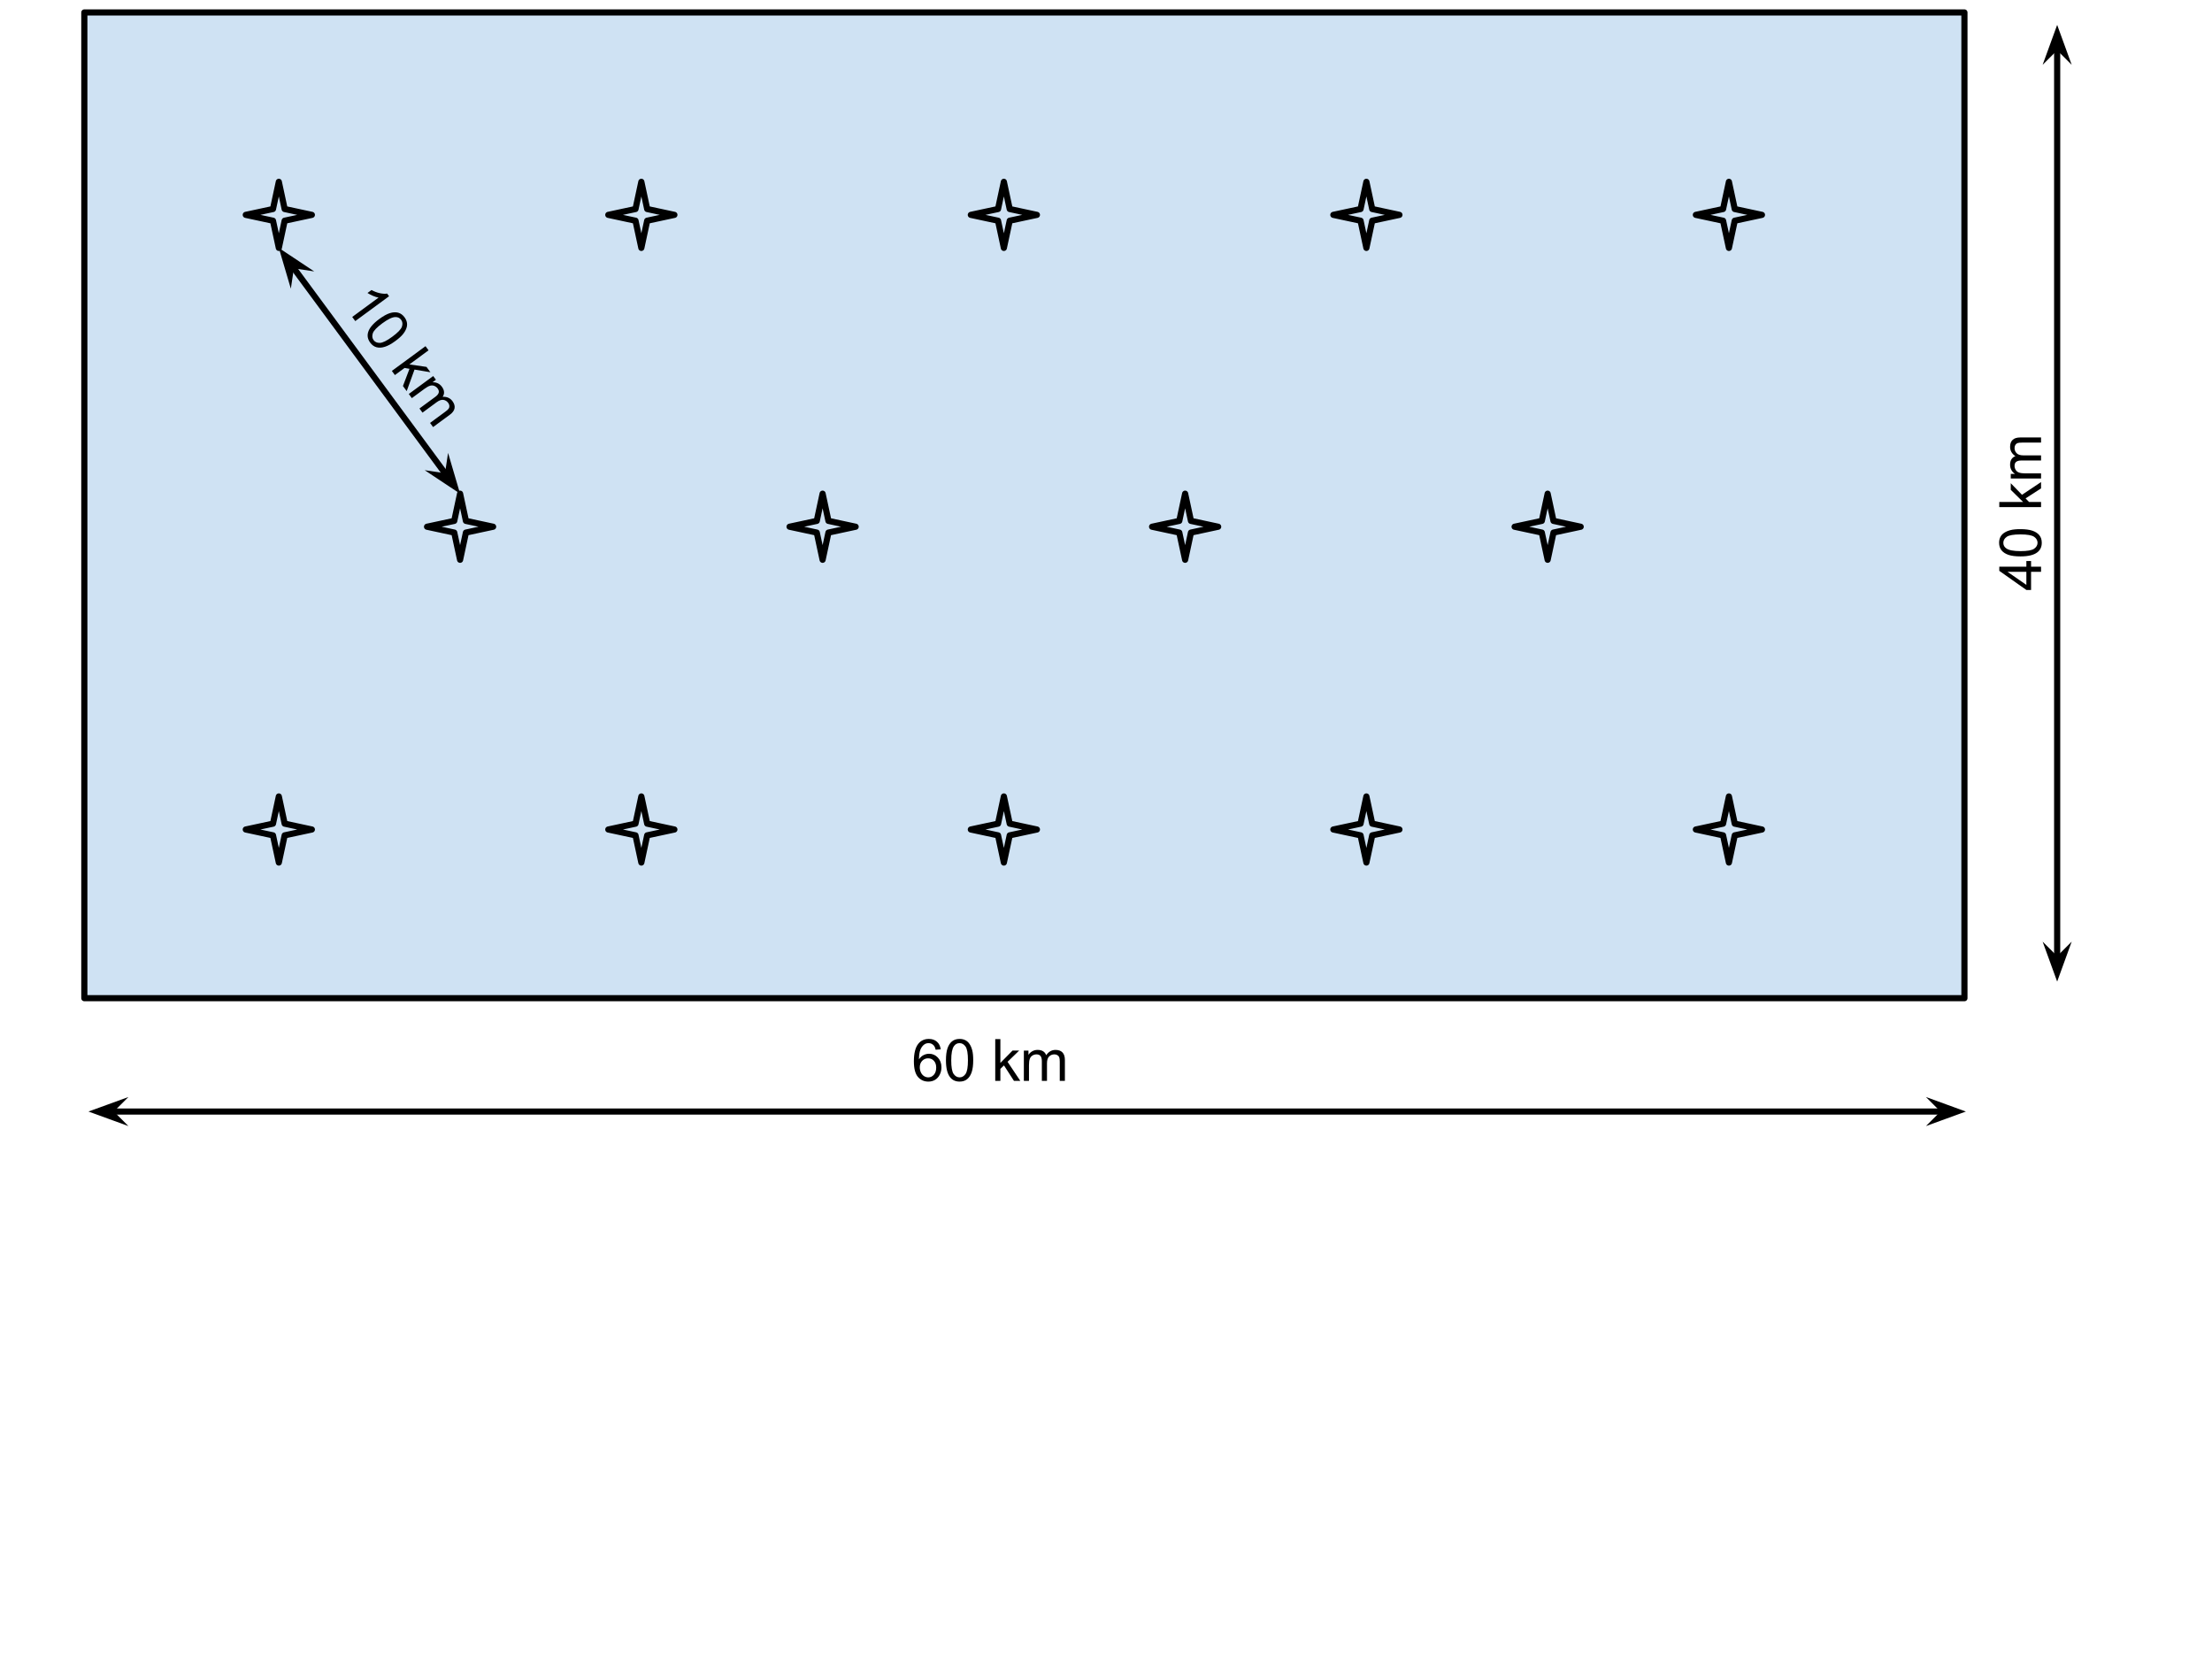 <?xml version="1.0" standalone="yes"?>

<svg version="1.1" viewBox="0.0 0.0 720.0 540.0" fill="none" stroke="none" stroke-linecap="square" stroke-miterlimit="10" xmlns="http://www.w3.org/2000/svg" xmlns:xlink="http://www.w3.org/1999/xlink"><clipPath id="p.0"><path d="m0 0l720.0 0l0 540.0l-720.0 0l0 -540.0z" clip-rule="nonzero"></path></clipPath><g clip-path="url(#p.0)"><path fill="#000000" fill-opacity="0.0" d="m0 0l720.0 0l0 540.0l-720.0 0z" fill-rule="nonzero"></path><path fill="#cfe2f3" d="m27.449 4.052l611.968 0l0 320.85l-611.968 0z" fill-rule="nonzero"></path><path stroke="#000000" stroke-width="2.0" stroke-linejoin="round" stroke-linecap="butt" d="m27.449 4.052l611.968 0l0 320.85l-611.968 0z" fill-rule="nonzero"></path><path fill="#cfe2f3" d="m80.0 69.937l8.855 -1.901l1.901 -8.855l1.901 8.855l8.855 1.901l-8.855 1.901l-1.901 8.855l-1.901 -8.855z" fill-rule="nonzero"></path><path stroke="#000000" stroke-width="2.0" stroke-linejoin="round" stroke-linecap="butt" d="m80.0 69.937l8.855 -1.901l1.901 -8.855l1.901 8.855l8.855 1.901l-8.855 1.901l-1.901 8.855l-1.901 -8.855z" fill-rule="nonzero"></path><path fill="#cfe2f3" d="m198.0 69.937l8.855 -1.901l1.901 -8.855l1.901 8.855l8.855 1.901l-8.855 1.901l-1.901 8.855l-1.901 -8.855z" fill-rule="nonzero"></path><path stroke="#000000" stroke-width="2.0" stroke-linejoin="round" stroke-linecap="butt" d="m198.0 69.937l8.855 -1.901l1.901 -8.855l1.901 8.855l8.855 1.901l-8.855 1.901l-1.901 8.855l-1.901 -8.855z" fill-rule="nonzero"></path><path fill="#cfe2f3" d="m316.0 69.937l8.855 -1.901l1.901 -8.855l1.901 8.855l8.855 1.901l-8.855 1.901l-1.901 8.855l-1.901 -8.855z" fill-rule="nonzero"></path><path stroke="#000000" stroke-width="2.0" stroke-linejoin="round" stroke-linecap="butt" d="m316.0 69.937l8.855 -1.901l1.901 -8.855l1.901 8.855l8.855 1.901l-8.855 1.901l-1.901 8.855l-1.901 -8.855z" fill-rule="nonzero"></path><path fill="#cfe2f3" d="m434.0 69.937l8.855 -1.901l1.901 -8.855l1.901 8.855l8.855 1.901l-8.855 1.901l-1.901 8.855l-1.901 -8.855z" fill-rule="nonzero"></path><path stroke="#000000" stroke-width="2.0" stroke-linejoin="round" stroke-linecap="butt" d="m434.0 69.937l8.855 -1.901l1.901 -8.855l1.901 8.855l8.855 1.901l-8.855 1.901l-1.901 8.855l-1.901 -8.855z" fill-rule="nonzero"></path><path fill="#cfe2f3" d="m552.0 69.937l8.854 -1.901l1.901 -8.855l1.901 8.855l8.855 1.901l-8.855 1.901l-1.901 8.855l-1.901 -8.855z" fill-rule="nonzero"></path><path stroke="#000000" stroke-width="2.0" stroke-linejoin="round" stroke-linecap="butt" d="m552.0 69.937l8.854 -1.901l1.901 -8.855l1.901 8.855l8.855 1.901l-8.855 1.901l-1.901 8.855l-1.901 -8.855z" fill-rule="nonzero"></path><path fill="#cfe2f3" d="m139.0 171.449l8.855 -1.901l1.901 -8.855l1.901 8.855l8.855 1.901l-8.855 1.901l-1.901 8.855l-1.901 -8.855z" fill-rule="nonzero"></path><path stroke="#000000" stroke-width="2.0" stroke-linejoin="round" stroke-linecap="butt" d="m139.0 171.449l8.855 -1.901l1.901 -8.855l1.901 8.855l8.855 1.901l-8.855 1.901l-1.901 8.855l-1.901 -8.855z" fill-rule="nonzero"></path><path fill="#cfe2f3" d="m257.0 171.449l8.855 -1.901l1.901 -8.855l1.901 8.855l8.855 1.901l-8.855 1.901l-1.901 8.855l-1.901 -8.855z" fill-rule="nonzero"></path><path stroke="#000000" stroke-width="2.0" stroke-linejoin="round" stroke-linecap="butt" d="m257.0 171.449l8.855 -1.901l1.901 -8.855l1.901 8.855l8.855 1.901l-8.855 1.901l-1.901 8.855l-1.901 -8.855z" fill-rule="nonzero"></path><path fill="#cfe2f3" d="m375.0 171.449l8.855 -1.901l1.901 -8.855l1.901 8.855l8.855 1.901l-8.855 1.901l-1.901 8.855l-1.901 -8.855z" fill-rule="nonzero"></path><path stroke="#000000" stroke-width="2.0" stroke-linejoin="round" stroke-linecap="butt" d="m375.0 171.449l8.855 -1.901l1.901 -8.855l1.901 8.855l8.855 1.901l-8.855 1.901l-1.901 8.855l-1.901 -8.855z" fill-rule="nonzero"></path><path fill="#cfe2f3" d="m493.0 171.449l8.855 -1.901l1.901 -8.855l1.901 8.855l8.855 1.901l-8.855 1.901l-1.901 8.855l-1.901 -8.855z" fill-rule="nonzero"></path><path stroke="#000000" stroke-width="2.0" stroke-linejoin="round" stroke-linecap="butt" d="m493.0 171.449l8.855 -1.901l1.901 -8.855l1.901 8.855l8.855 1.901l-8.855 1.901l-1.901 8.855l-1.901 -8.855z" fill-rule="nonzero"></path><path fill="#cfe2f3" d="m80.0 270.0l8.855 -1.901l1.901 -8.855l1.901 8.855l8.855 1.901l-8.855 1.901l-1.901 8.855l-1.901 -8.855z" fill-rule="nonzero"></path><path stroke="#000000" stroke-width="2.0" stroke-linejoin="round" stroke-linecap="butt" d="m80.0 270.0l8.855 -1.901l1.901 -8.855l1.901 8.855l8.855 1.901l-8.855 1.901l-1.901 8.855l-1.901 -8.855z" fill-rule="nonzero"></path><path fill="#cfe2f3" d="m198.0 270.0l8.855 -1.901l1.901 -8.855l1.901 8.855l8.855 1.901l-8.855 1.901l-1.901 8.855l-1.901 -8.855z" fill-rule="nonzero"></path><path stroke="#000000" stroke-width="2.0" stroke-linejoin="round" stroke-linecap="butt" d="m198.0 270.0l8.855 -1.901l1.901 -8.855l1.901 8.855l8.855 1.901l-8.855 1.901l-1.901 8.855l-1.901 -8.855z" fill-rule="nonzero"></path><path fill="#cfe2f3" d="m316.0 270.0l8.855 -1.901l1.901 -8.855l1.901 8.855l8.855 1.901l-8.855 1.901l-1.901 8.855l-1.901 -8.855z" fill-rule="nonzero"></path><path stroke="#000000" stroke-width="2.0" stroke-linejoin="round" stroke-linecap="butt" d="m316.0 270.0l8.855 -1.901l1.901 -8.855l1.901 8.855l8.855 1.901l-8.855 1.901l-1.901 8.855l-1.901 -8.855z" fill-rule="nonzero"></path><path fill="#cfe2f3" d="m434.0 270.0l8.855 -1.901l1.901 -8.855l1.901 8.855l8.855 1.901l-8.855 1.901l-1.901 8.855l-1.901 -8.855z" fill-rule="nonzero"></path><path stroke="#000000" stroke-width="2.0" stroke-linejoin="round" stroke-linecap="butt" d="m434.0 270.0l8.855 -1.901l1.901 -8.855l1.901 8.855l8.855 1.901l-8.855 1.901l-1.901 8.855l-1.901 -8.855z" fill-rule="nonzero"></path><path fill="#cfe2f3" d="m552.0 270.0l8.854 -1.901l1.901 -8.855l1.901 8.855l8.855 1.901l-8.855 1.901l-1.901 8.855l-1.901 -8.855z" fill-rule="nonzero"></path><path stroke="#000000" stroke-width="2.0" stroke-linejoin="round" stroke-linecap="butt" d="m552.0 270.0l8.854 -1.901l1.901 -8.855l1.901 8.855l8.855 1.901l-8.855 1.901l-1.901 8.855l-1.901 -8.855z" fill-rule="nonzero"></path><path fill="#000000" fill-opacity="0.0" d="m90.756 80.693l59.0 80.0" fill-rule="nonzero"></path><path stroke="#000000" stroke-width="2.0" stroke-linejoin="round" stroke-linecap="butt" d="m94.824 86.209l50.864 68.967" fill-rule="evenodd"></path><path fill="#000000" stroke="#000000" stroke-width="2.0" stroke-linecap="butt" d="m94.824 86.209l3.145 0.475l-5.478 -3.638l1.858 6.308z" fill-rule="evenodd"></path><path fill="#000000" stroke="#000000" stroke-width="2.0" stroke-linecap="butt" d="m145.688 155.177l-3.145 -0.475l5.478 3.638l-1.858 -6.308z" fill-rule="evenodd"></path><path fill="#000000" fill-opacity="0.0" d="m127.81 75.609l50.772 69.134l-27.244 20.031l-50.772 -69.134z" fill-rule="nonzero"></path><path fill="#000000" d="m115.639 104.515l-0.99 -1.348l8.573 -6.303q-0.817 -0.136 -1.866 -0.587q-1.036 -0.46 -1.737 -0.914l1.309 -0.963q1.361 0.745 2.736 1.033q1.375 0.288 2.339 0.123l0.638 0.869l-11.002 8.09zm7.815 -0.683q1.951 -1.435 3.43 -1.902q1.479 -0.467 2.695 -0.158q1.225 0.321 2.103 1.518q0.647 0.882 0.785 1.808q0.138 0.927 -0.228 1.855q-0.343 0.931 -1.124 1.874q-0.772 0.955 -2.408 2.159q-1.926 1.416 -3.405 1.883q-1.47 0.48 -2.707 0.168q-1.215 -0.309 -2.103 -1.518q-1.165 -1.587 -0.689 -3.314q0.568 -2.105 3.652 -4.372zm1.017 1.385q-2.694 1.981 -3.125 3.268q-0.422 1.299 0.253 2.219q0.684 0.932 2.041 0.904q1.369 -0.037 4.05 -2.008q2.707 -1.99 3.138 -3.277q0.431 -1.287 -0.262 -2.231q-0.684 -0.932 -1.875 -0.89q-1.512 0.026 -4.219 2.016zm3.079 15.516l10.952 -8.053l0.99 1.348l-6.244 4.591l5.575 0.807l1.276 1.738l-5.175 -0.869l-2.547 7.012l-1.221 -1.662l2.13 -5.6l-1.6 -0.278l-3.147 2.314l-0.99 -1.348zm5.512 7.506l7.943 -5.84l0.888 1.209l-1.12 0.824q0.847 -0.061 1.653 0.297q0.828 0.361 1.41 1.155q0.647 0.882 0.699 1.717q0.051 0.835 -0.45 1.552q2.091 -0.083 3.201 1.428q0.869 1.184 0.677 2.295q-0.183 1.124 -1.542 2.123l-5.451 4.008l-0.99 -1.348l4.998 -3.675q0.806 -0.592 1.066 -0.977q0.273 -0.394 0.228 -0.904q-0.036 -0.497 -0.378 -0.963q-0.61 -0.831 -1.571 -0.978q-0.961 -0.147 -2.195 0.76l-4.607 3.388l-0.99 -1.348l5.161 -3.795q0.894 -0.657 1.094 -1.309q0.213 -0.661 -0.342 -1.416q-0.416 -0.567 -1.079 -0.836q-0.641 -0.266 -1.377 -0.054q-0.736 0.212 -1.819 1.008l-4.116 3.027l-0.99 -1.348z" fill-rule="nonzero"></path><path fill="#000000" fill-opacity="0.0" d="m28.801 361.801l611.087 0" fill-rule="nonzero"></path><path stroke="#000000" stroke-width="2.0" stroke-linejoin="round" stroke-linecap="butt" d="m35.655 361.801l597.378 0" fill-rule="evenodd"></path><path fill="#000000" stroke="#000000" stroke-width="2.0" stroke-linecap="butt" d="m35.655 361.801l2.249 -2.249l-6.18 2.249l6.18 2.249z" fill-rule="evenodd"></path><path fill="#000000" stroke="#000000" stroke-width="2.0" stroke-linecap="butt" d="m633.033 361.801l-2.249 2.249l6.18 -2.249l-6.18 -2.249z" fill-rule="evenodd"></path><path fill="#000000" fill-opacity="0.0" d="m669.601 8.1l0 311.402" fill-rule="nonzero"></path><path stroke="#000000" stroke-width="2.0" stroke-linejoin="round" stroke-linecap="butt" d="m669.601 14.954l0 297.693" fill-rule="evenodd"></path><path fill="#000000" stroke="#000000" stroke-width="2.0" stroke-linecap="butt" d="m669.601 14.954l2.249 2.249l-2.249 -6.18l-2.249 6.18z" fill-rule="evenodd"></path><path fill="#000000" stroke="#000000" stroke-width="2.0" stroke-linecap="butt" d="m669.601 312.647l-2.249 -2.249l2.249 6.18l2.249 -6.18z" fill-rule="evenodd"></path><path fill="#000000" fill-opacity="0.0" d="m287.748 324.903l78.016 0l0 48.0l-78.016 0z" fill-rule="nonzero"></path><path fill="#000000" d="m306.201 341.557l-1.656 0.125q-0.219 -0.984 -0.641 -1.422q-0.672 -0.719 -1.656 -0.719q-0.812 0 -1.406 0.438q-0.797 0.578 -1.25 1.688q-0.453 1.094 -0.469 3.141q0.609 -0.922 1.469 -1.359q0.875 -0.453 1.828 -0.453q1.672 0 2.844 1.234q1.172 1.234 1.172 3.172q0 1.281 -0.547 2.391q-0.547 1.094 -1.516 1.688q-0.969 0.578 -2.188 0.578q-2.094 0 -3.406 -1.531q-1.312 -1.547 -1.312 -5.062q0 -3.953 1.453 -5.734q1.266 -1.562 3.422 -1.562q1.609 0 2.625 0.906q1.031 0.891 1.234 2.484zm-6.812 5.859q0 0.859 0.359 1.656q0.375 0.781 1.031 1.203q0.656 0.406 1.375 0.406q1.062 0 1.812 -0.844q0.766 -0.859 0.766 -2.328q0 -1.406 -0.75 -2.219q-0.75 -0.812 -1.891 -0.812q-1.125 0 -1.922 0.812q-0.781 0.812 -0.781 2.125zm8.516 -2.297q0 -2.422 0.5 -3.891q0.5 -1.469 1.469 -2.266q0.984 -0.797 2.469 -0.797q1.094 0 1.922 0.438q0.828 0.438 1.359 1.281q0.547 0.828 0.844 2.016q0.312 1.188 0.312 3.219q0 2.391 -0.5 3.859q-0.484 1.469 -1.469 2.281q-0.969 0.797 -2.469 0.797q-1.969 0 -3.078 -1.406q-1.359 -1.703 -1.359 -5.531zm1.719 0q0 3.344 0.781 4.453q0.797 1.109 1.938 1.109q1.156 0 1.938 -1.109q0.781 -1.125 0.781 -4.453q0 -3.359 -0.781 -4.469q-0.781 -1.109 -1.953 -1.109q-1.156 0 -1.828 0.984q-0.875 1.234 -0.875 4.594zm14.325 6.703l0 -13.594l1.672 0l0 7.75l3.953 -4.016l2.156 0l-3.766 3.656l4.141 6.203l-2.062 0l-3.25 -5.031l-1.172 1.125l0 3.906l-1.672 0zm9.312 0l0 -9.859l1.5 0l0 1.391q0.453 -0.719 1.219 -1.156q0.781 -0.453 1.766 -0.453q1.094 0 1.797 0.453q0.703 0.453 0.984 1.281q1.172 -1.734 3.047 -1.734q1.469 0 2.25 0.812q0.797 0.812 0.797 2.5l0 6.766l-1.672 0l0 -6.203q0 -1.0 -0.156 -1.438q-0.156 -0.453 -0.594 -0.719q-0.422 -0.266 -1.0 -0.266q-1.031 0 -1.719 0.688q-0.688 0.688 -0.688 2.219l0 5.719l-1.672 0l0 -6.406q0 -1.109 -0.406 -1.656q-0.406 -0.562 -1.344 -0.562q-0.703 0 -1.312 0.375q-0.594 0.359 -0.859 1.078q-0.266 0.719 -0.266 2.062l0 5.109l-1.672 0z" fill-rule="nonzero"></path><path fill="#000000" fill-opacity="0.0" d="m637.438 201.265l0 -73.575l48.0 0l0 73.575z" fill-rule="nonzero"></path><path fill="#000000" d="m664.358 186.124l-3.25 0l0 5.906l-1.531 0l-8.812 -6.219l0 -1.359l8.812 0l0 -1.844l1.531 0l0 1.844l3.25 0l0 1.672zm-4.781 0l-6.141 0l6.141 4.25l0 -4.25zm-1.922 -5.016q-2.422 0 -3.891 -0.5q-1.469 -0.5 -2.266 -1.469q-0.797 -0.984 -0.797 -2.469q0 -1.094 0.438 -1.922q0.438 -0.828 1.281 -1.359q0.828 -0.547 2.016 -0.844q1.188 -0.312 3.219 -0.312q2.391 0 3.859 0.5q1.469 0.484 2.281 1.469q0.797 0.969 0.797 2.469q0 1.969 -1.406 3.078q-1.703 1.359 -5.531 1.359zm0 -1.719q3.344 0 4.453 -0.781q1.109 -0.797 1.109 -1.938q0 -1.156 -1.109 -1.938q-1.125 -0.781 -4.453 -0.781q-3.359 0 -4.469 0.781q-1.109 0.781 -1.109 1.953q0 1.156 0.984 1.828q1.234 0.875 4.594 0.875zm6.703 -14.325l-13.594 0l0 -1.672l7.75 0l-4.016 -3.953l0 -2.156l3.656 3.766l6.203 -4.141l0 2.062l-5.031 3.25l1.125 1.172l3.906 0l0 1.672zm0 -9.312l-9.859 0l0 -1.5l1.391 0q-0.719 -0.453 -1.156 -1.219q-0.453 -0.781 -0.453 -1.766q0 -1.094 0.453 -1.797q0.453 -0.703 1.281 -0.984q-1.734 -1.172 -1.734 -3.047q0 -1.469 0.812 -2.25q0.812 -0.797 2.5 -0.797l6.766 0l0 1.672l-6.203 0q-1.0 0 -1.438 0.156q-0.453 0.156 -0.719 0.594q-0.266 0.422 -0.266 1.0q0 1.031 0.688 1.719q0.688 0.688 2.219 0.688l5.719 0l0 1.672l-6.406 0q-1.109 0 -1.656 0.406q-0.562 0.406 -0.562 1.344q0 0.703 0.375 1.312q0.359 0.594 1.078 0.859q0.719 0.266 2.062 0.266l5.109 0l0 1.672z" fill-rule="nonzero"></path></g></svg>

